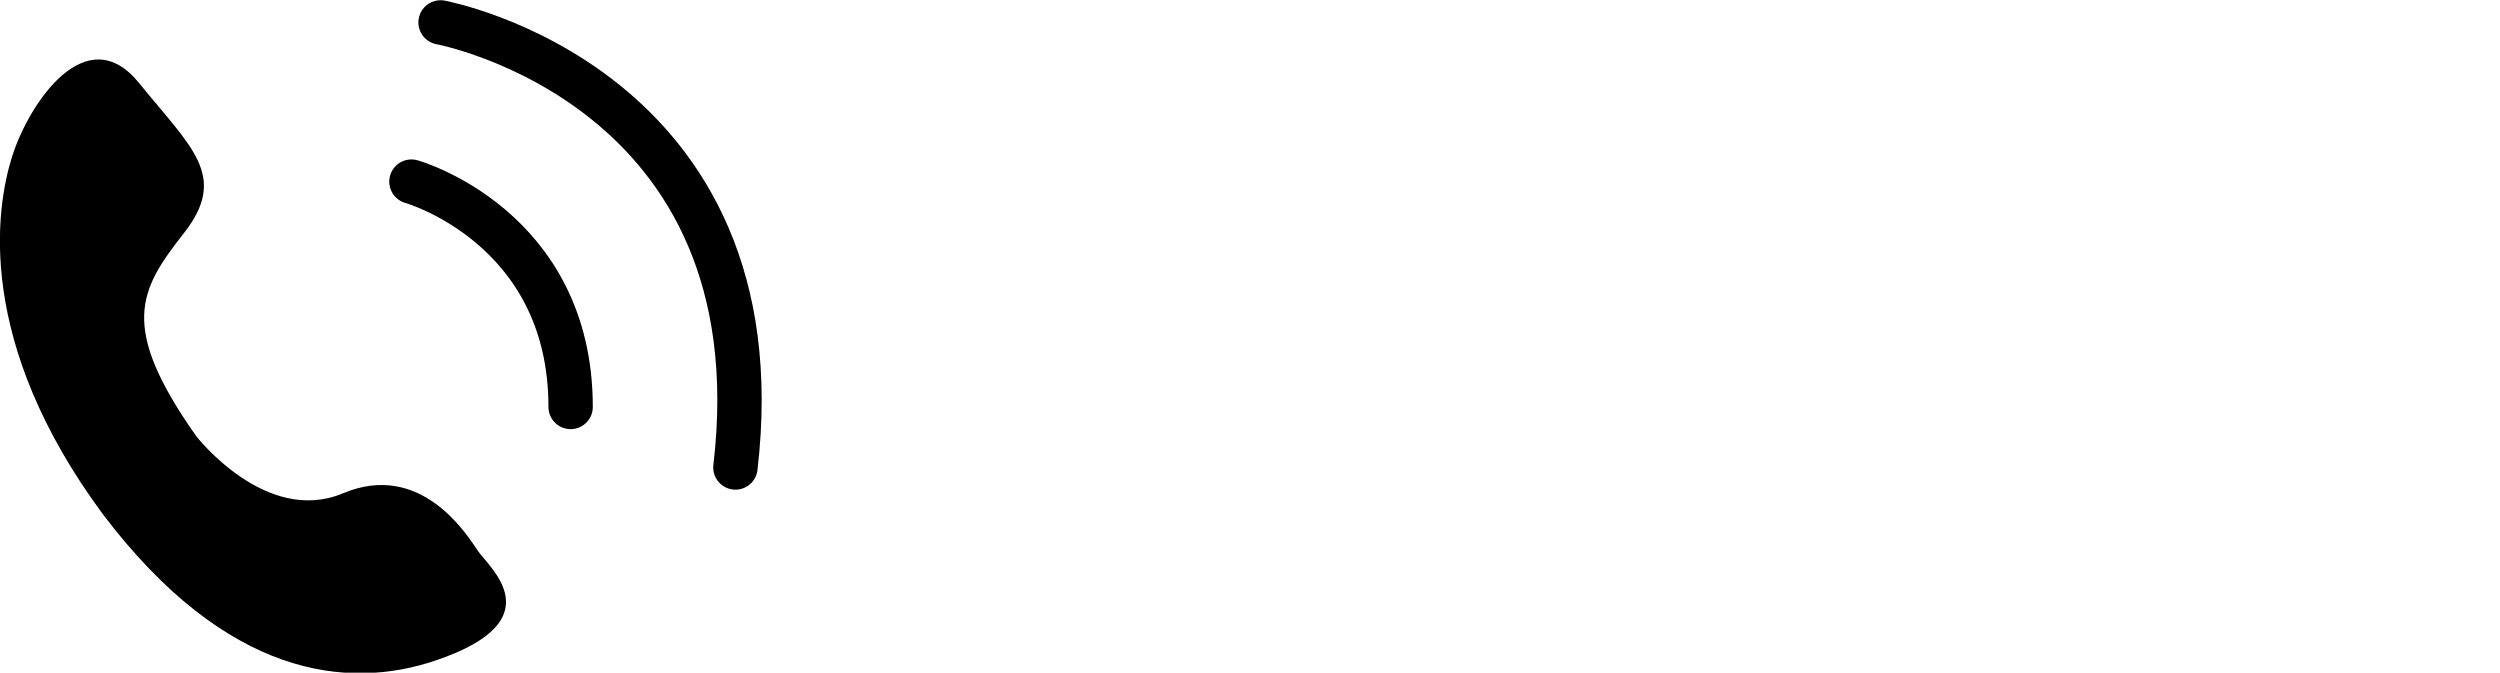 <?xml version="1.0" encoding="utf-8"?>
<!-- Generator: Adobe Illustrator 24.3.0, SVG Export Plug-In . SVG Version: 6.00 Build 0)  -->
<svg version="1.1" id="Ebene_1" xmlns="http://www.w3.org/2000/svg" xmlns:xlink="http://www.w3.org/1999/xlink" x="0px" y="0px"
	 width="223px" height="60px" viewBox="0 0 223 60" style="enable-background:new 0 0 223 60;" xml:space="preserve">
<style type="text/css">
	.st0{clip-path:url(#SVGID_2_);}
	.st1{clip-path:url(#SVGID_4_);fill:none;stroke:#000000;stroke-width:3.957;stroke-linecap:round;stroke-linejoin:round;}
	.st2{clip-path:url(#SVGID_6_);fill:none;stroke:#000000;stroke-width:3.957;stroke-linecap:round;stroke-linejoin:round;}
</style>
<g>
	<g>
		<defs>
			<rect id="SVGID_1_" width="68" height="60"/>
		</defs>
		<clipPath id="SVGID_2_">
			<use xlink:href="#SVGID_1_"  style="overflow:visible;"/>
		</clipPath>
		<path class="st0" d="M17.5,38.9c0,0,6.2,8,13.1,5.1c6.9-2.9,11,3.6,12,5.1s6.9,6.2-3.7,9.8c-7.9,2.7-18.7,1.5-29.7-13
			C-2.2,30.5-0.4,18.6,1.1,13.9S7.7,1.6,12.4,7.4s8,8.3,4,13.4C12.4,25.9,10.6,29.1,17.5,38.9"/>
	</g>
	<g>
		<defs>
			<rect id="SVGID_3_" width="68" height="60"/>
		</defs>
		<clipPath id="SVGID_4_">
			<use xlink:href="#SVGID_3_"  style="overflow:visible;"/>
		</clipPath>
		<path class="st1" d="M39.3,2c0,0,30.3,5.6,26.3,39.7"/>
	</g>
	<g>
		<defs>
			<rect id="SVGID_5_" width="68" height="60"/>
		</defs>
		<clipPath id="SVGID_6_">
			<use xlink:href="#SVGID_5_"  style="overflow:visible;"/>
		</clipPath>
		<path class="st2" d="M36.7,16.2c0,0,14.2,4,14.2,20.1"/>
	</g>
</g>
</svg>
